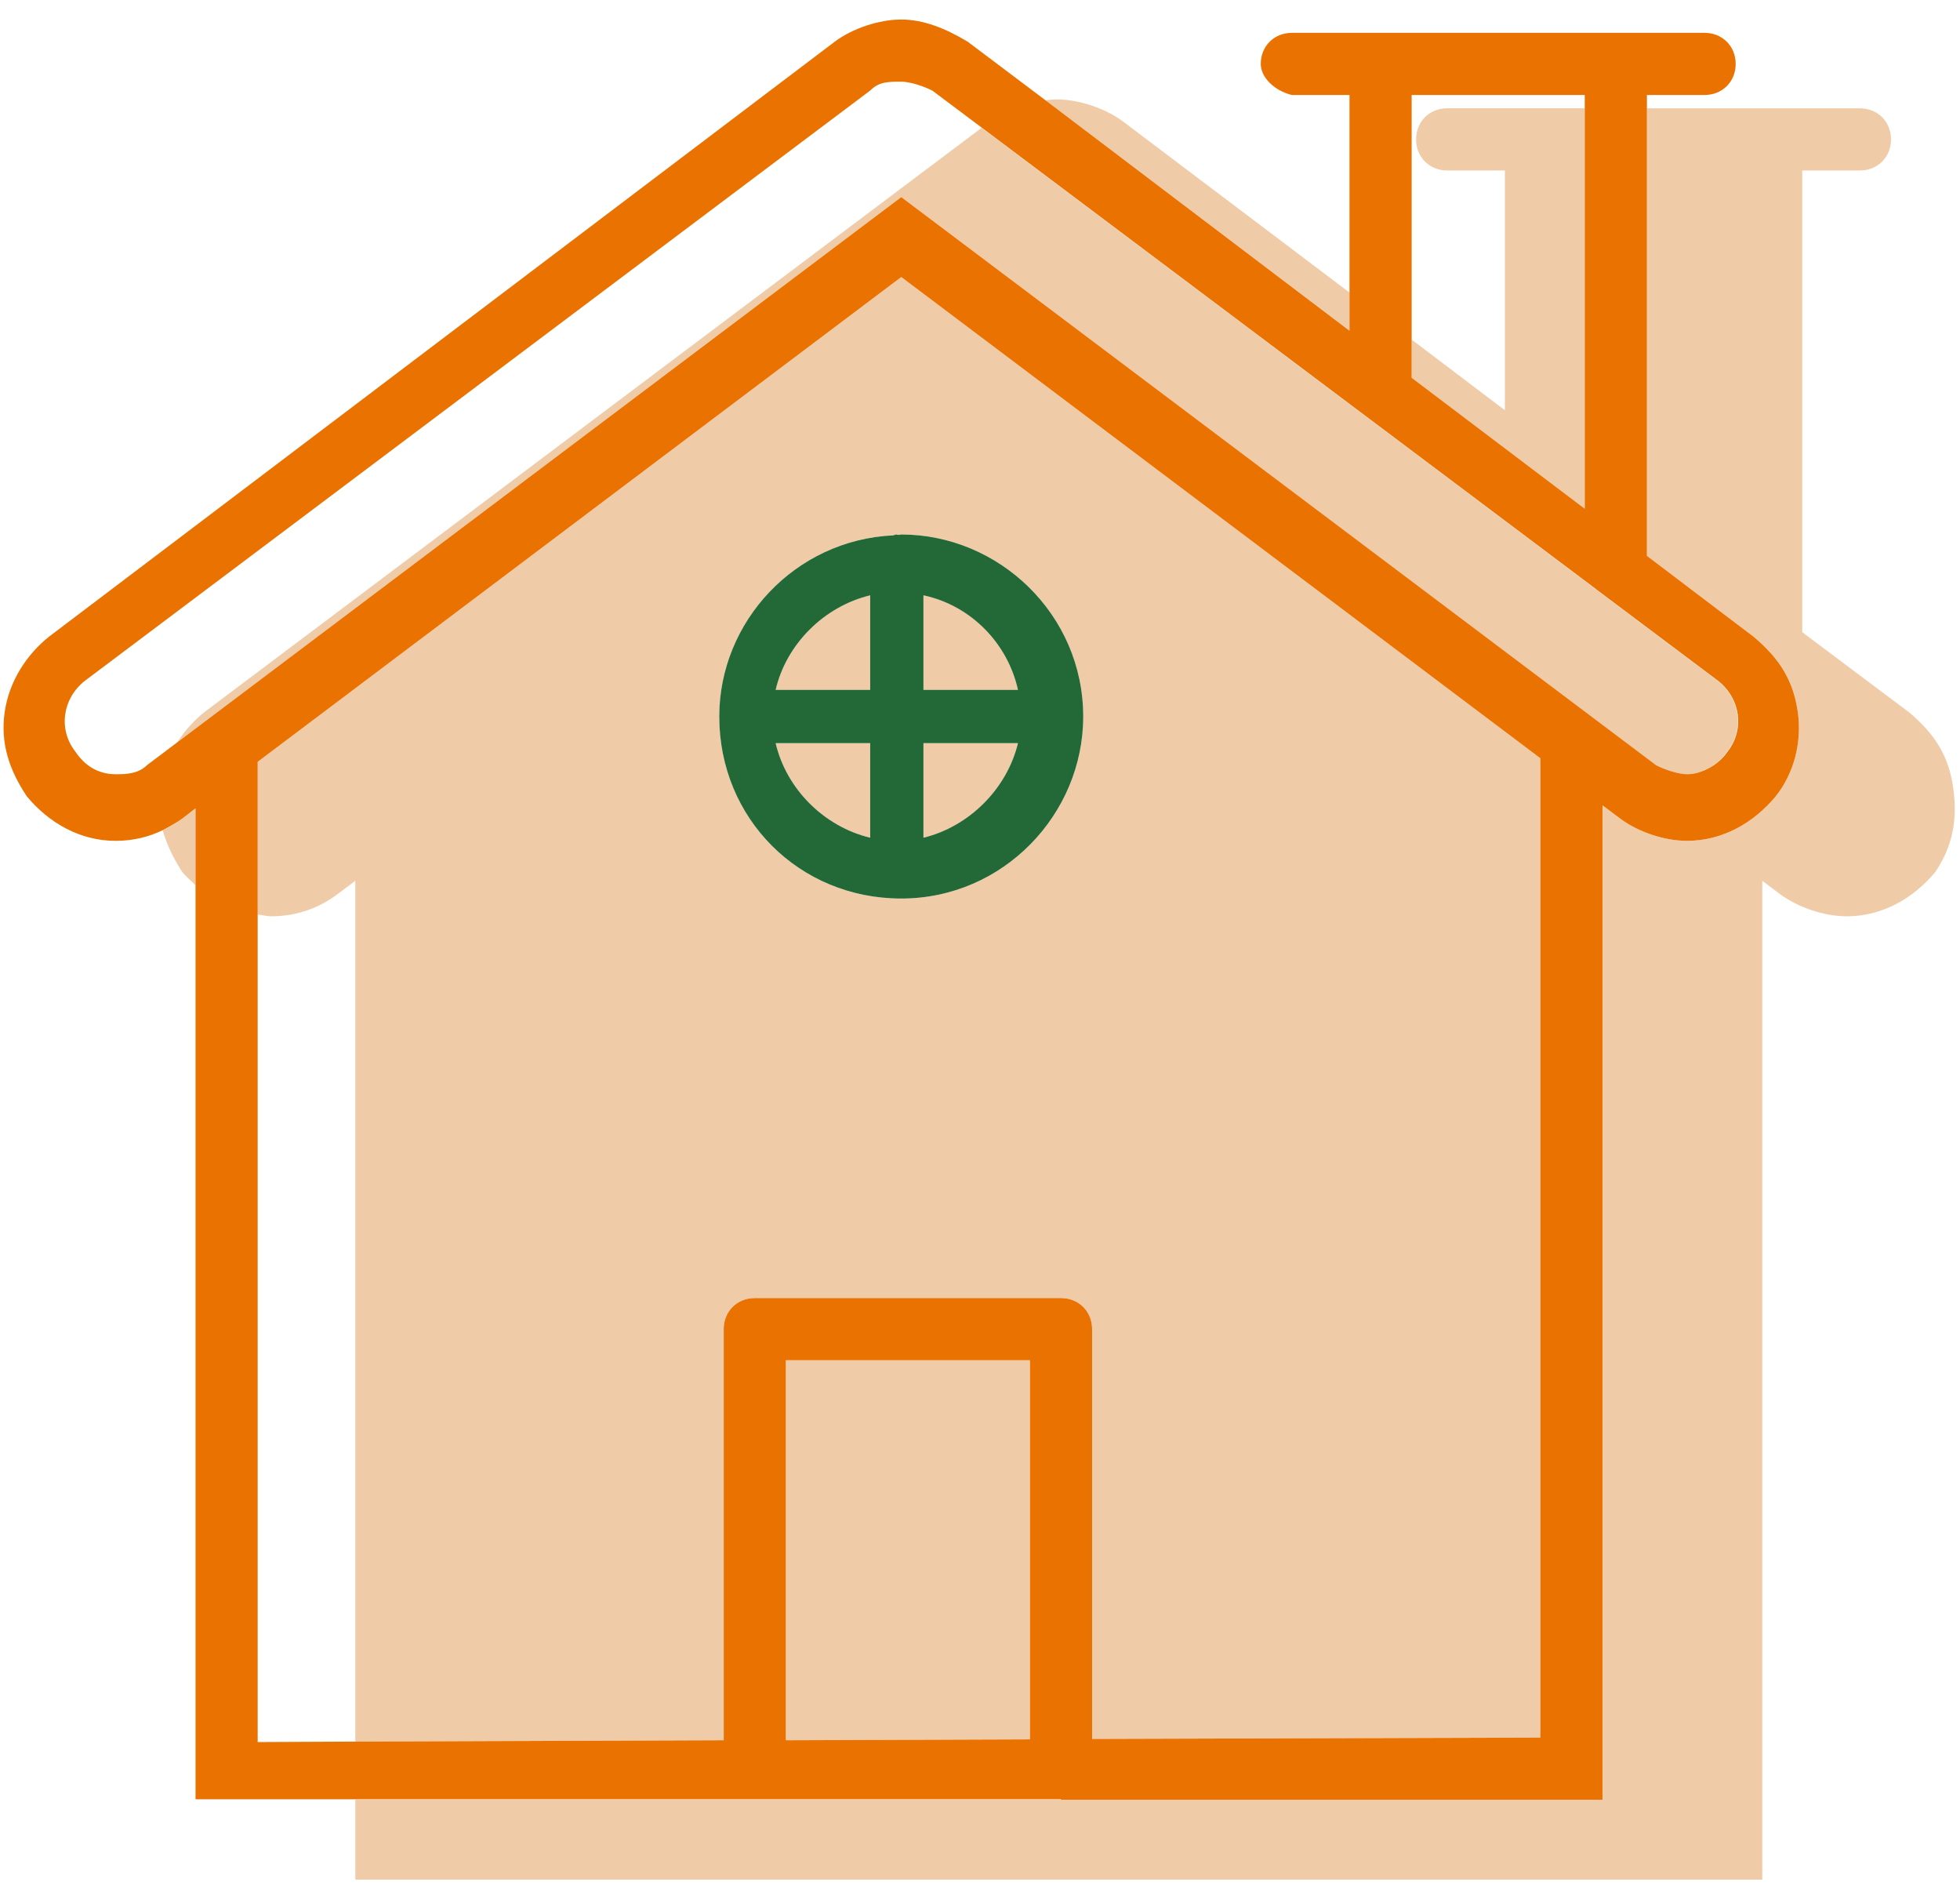<svg width="69" height="67" fill="none" xmlns="http://www.w3.org/2000/svg"><path d="M37.352 45.688c.626 0 1.094.468 1.094 1.093v14.422l15.782-.047V26.688L31.727 9.75 9.07 26.813v5.375c.157.015.313.062.469.062.938 0 1.719-.313 2.344-.781l.625-.469v30.297l12.968-.047V46.781c0-.625.47-1.093 1.094-1.093h10.781zm-12.03-20.47c0-3.343 2.671-6.218 6.124-6.374.047 0 .078-.032.125-.032.016 0 .031.016.047.016.031 0 .078-.015.11-.015 3.437 0 6.406 2.812 6.406 6.406 0 3.437-2.813 6.406-6.407 6.406-3.593 0-6.406-2.813-6.406-6.406z" fill="#F0CBA7"/><path d="M30.634 20.953c-1.61.375-2.938 1.703-3.328 3.328h3.328v-3.328zM47.509 10.297L39.54 4.28c-.625-.468-1.563-.781-2.344-.781a3.29 3.29 0 00-.39.031l10.703 8.11v-1.344zM30.634 26.156h-3.328c.375 1.61 1.703 2.938 3.328 3.328v-3.328zM6.415 28.813a4.2 4.2 0 01-.687.406c.14.5.375.984.687 1.468.14.172.313.313.469.47v-2.688l-.469.343z" fill="#F0CBA7"/><path d="M58.29 26.938c.313.156.781.312 1.094.312.468 0 1.094-.313 1.406-.781.625-.782.469-1.875-.313-2.5l-4.312-3.235c-.031-.015-.047-.03-.078-.062L34.556 4.5 7.196 25.063a4.46 4.46 0 00-.953 1.062L31.727 6.937l26.563 20z" fill="#F0CBA7"/><path d="M68.759 27.719c-.156-1.094-.625-1.875-1.563-2.657l-3.75-2.812V6h2.032c.625 0 1.093-.469 1.093-1.094 0-.625-.468-1.093-1.093-1.093h-7.5v15.75l3.75 2.843c.937.782 1.406 1.563 1.562 2.657.156 1.093-.156 2.187-.781 2.968-.782.938-1.875 1.563-3.125 1.563-.782 0-1.719-.313-2.344-.782l-.625-.468v35H12.509v2.812H62.04V31l.625.469c.625.468 1.563.781 2.344.781 1.25 0 2.344-.625 3.125-1.563.625-.937.781-1.875.625-2.968z" fill="#F0CBA7"/><path d="M49.852 4.906c0 .625.47 1.094 1.094 1.094h2.032v8.438l-3.282-2.485v1.344l6.094 4.61V3.811h-4.844c-.625 0-1.093.47-1.093 1.094zM27.665 61.25l8.594-.031V47.875h-8.594V61.25zM32.509 29.484c1.61-.375 2.937-1.703 3.328-3.328h-3.328v3.328zM32.509 24.281h3.328c-.36-1.625-1.625-2.968-3.328-3.328v3.328z" fill="#F0CBA7"/><path d="M37.353 63.344h19.062v-35l.625.468c.625.47 1.563.782 2.344.782 1.25 0 2.344-.625 3.125-1.563.625-.781.937-1.875.781-2.968-.156-1.094-.625-1.875-1.562-2.657l-3.75-2.843V3.343h2.03c.626 0 1.095-.468 1.095-1.093s-.47-1.094-1.094-1.094H45.478c-.625 0-1.094.469-1.094 1.094 0 .469.469.938 1.094 1.094h2.03v8.297L36.807 3.53 34.07 1.47C33.291 1 32.51.687 31.728.687c-.782 0-1.72.313-2.344.782L1.728 22.406C.946 23.031.32 23.97.165 25.063c-.156 1.093.156 2.03.781 2.968.782.938 1.875 1.563 3.125 1.563.625 0 1.172-.14 1.657-.375.234-.125.468-.25.687-.407l.469-.359v34.875H37.353v.016zm-1.094-2.125l-8.594.031V47.875h8.594v13.344zM55.79 3.344v14.562l-6.094-4.61V3.344h6.094zM6.243 26.125l-1.078.813c-.312.312-.781.312-1.094.312-.625 0-1.093-.313-1.406-.781-.625-.782-.469-1.875.313-2.5L30.634 3.187c.312-.312.625-.312 1.094-.312.312 0 .78.156 1.093.313l1.75 1.312 21.532 16.172c.015.015.046.031.078.062l4.312 3.235c.781.625.938 1.718.313 2.5-.313.468-.938.781-1.407.781-.312 0-.78-.156-1.093-.313l-26.578-20L6.243 26.125zm19.235 20.656V61.25l-12.97.047-3.437.016v-34.5L31.728 9.75l22.5 16.938v34.468l-15.782.047V46.781c0-.625-.468-1.093-1.093-1.093H26.57c-.625 0-1.093.468-1.093 1.093z" fill="#EA7200"/><path d="M31.727 31.625c3.594 0 6.407-2.969 6.407-6.406 0-3.594-2.969-6.407-6.407-6.407-.03 0-.078.016-.109.016-.015 0-.031-.015-.047-.015-.047 0-.078.015-.125.03-3.453.157-6.125 3.032-6.125 6.376 0 3.593 2.813 6.406 6.406 6.406zm-4.421-5.469h3.328v3.328c-1.625-.39-2.953-1.718-3.328-3.328zm5.203 3.328v-3.328h3.328c-.39 1.61-1.719 2.938-3.328 3.328zm3.328-5.203h-3.328v-3.328c1.687.36 2.968 1.703 3.328 3.328zm-5.203-3.328v3.328h-3.328c.375-1.61 1.703-2.937 3.328-3.328z" fill="#226937"/></svg>